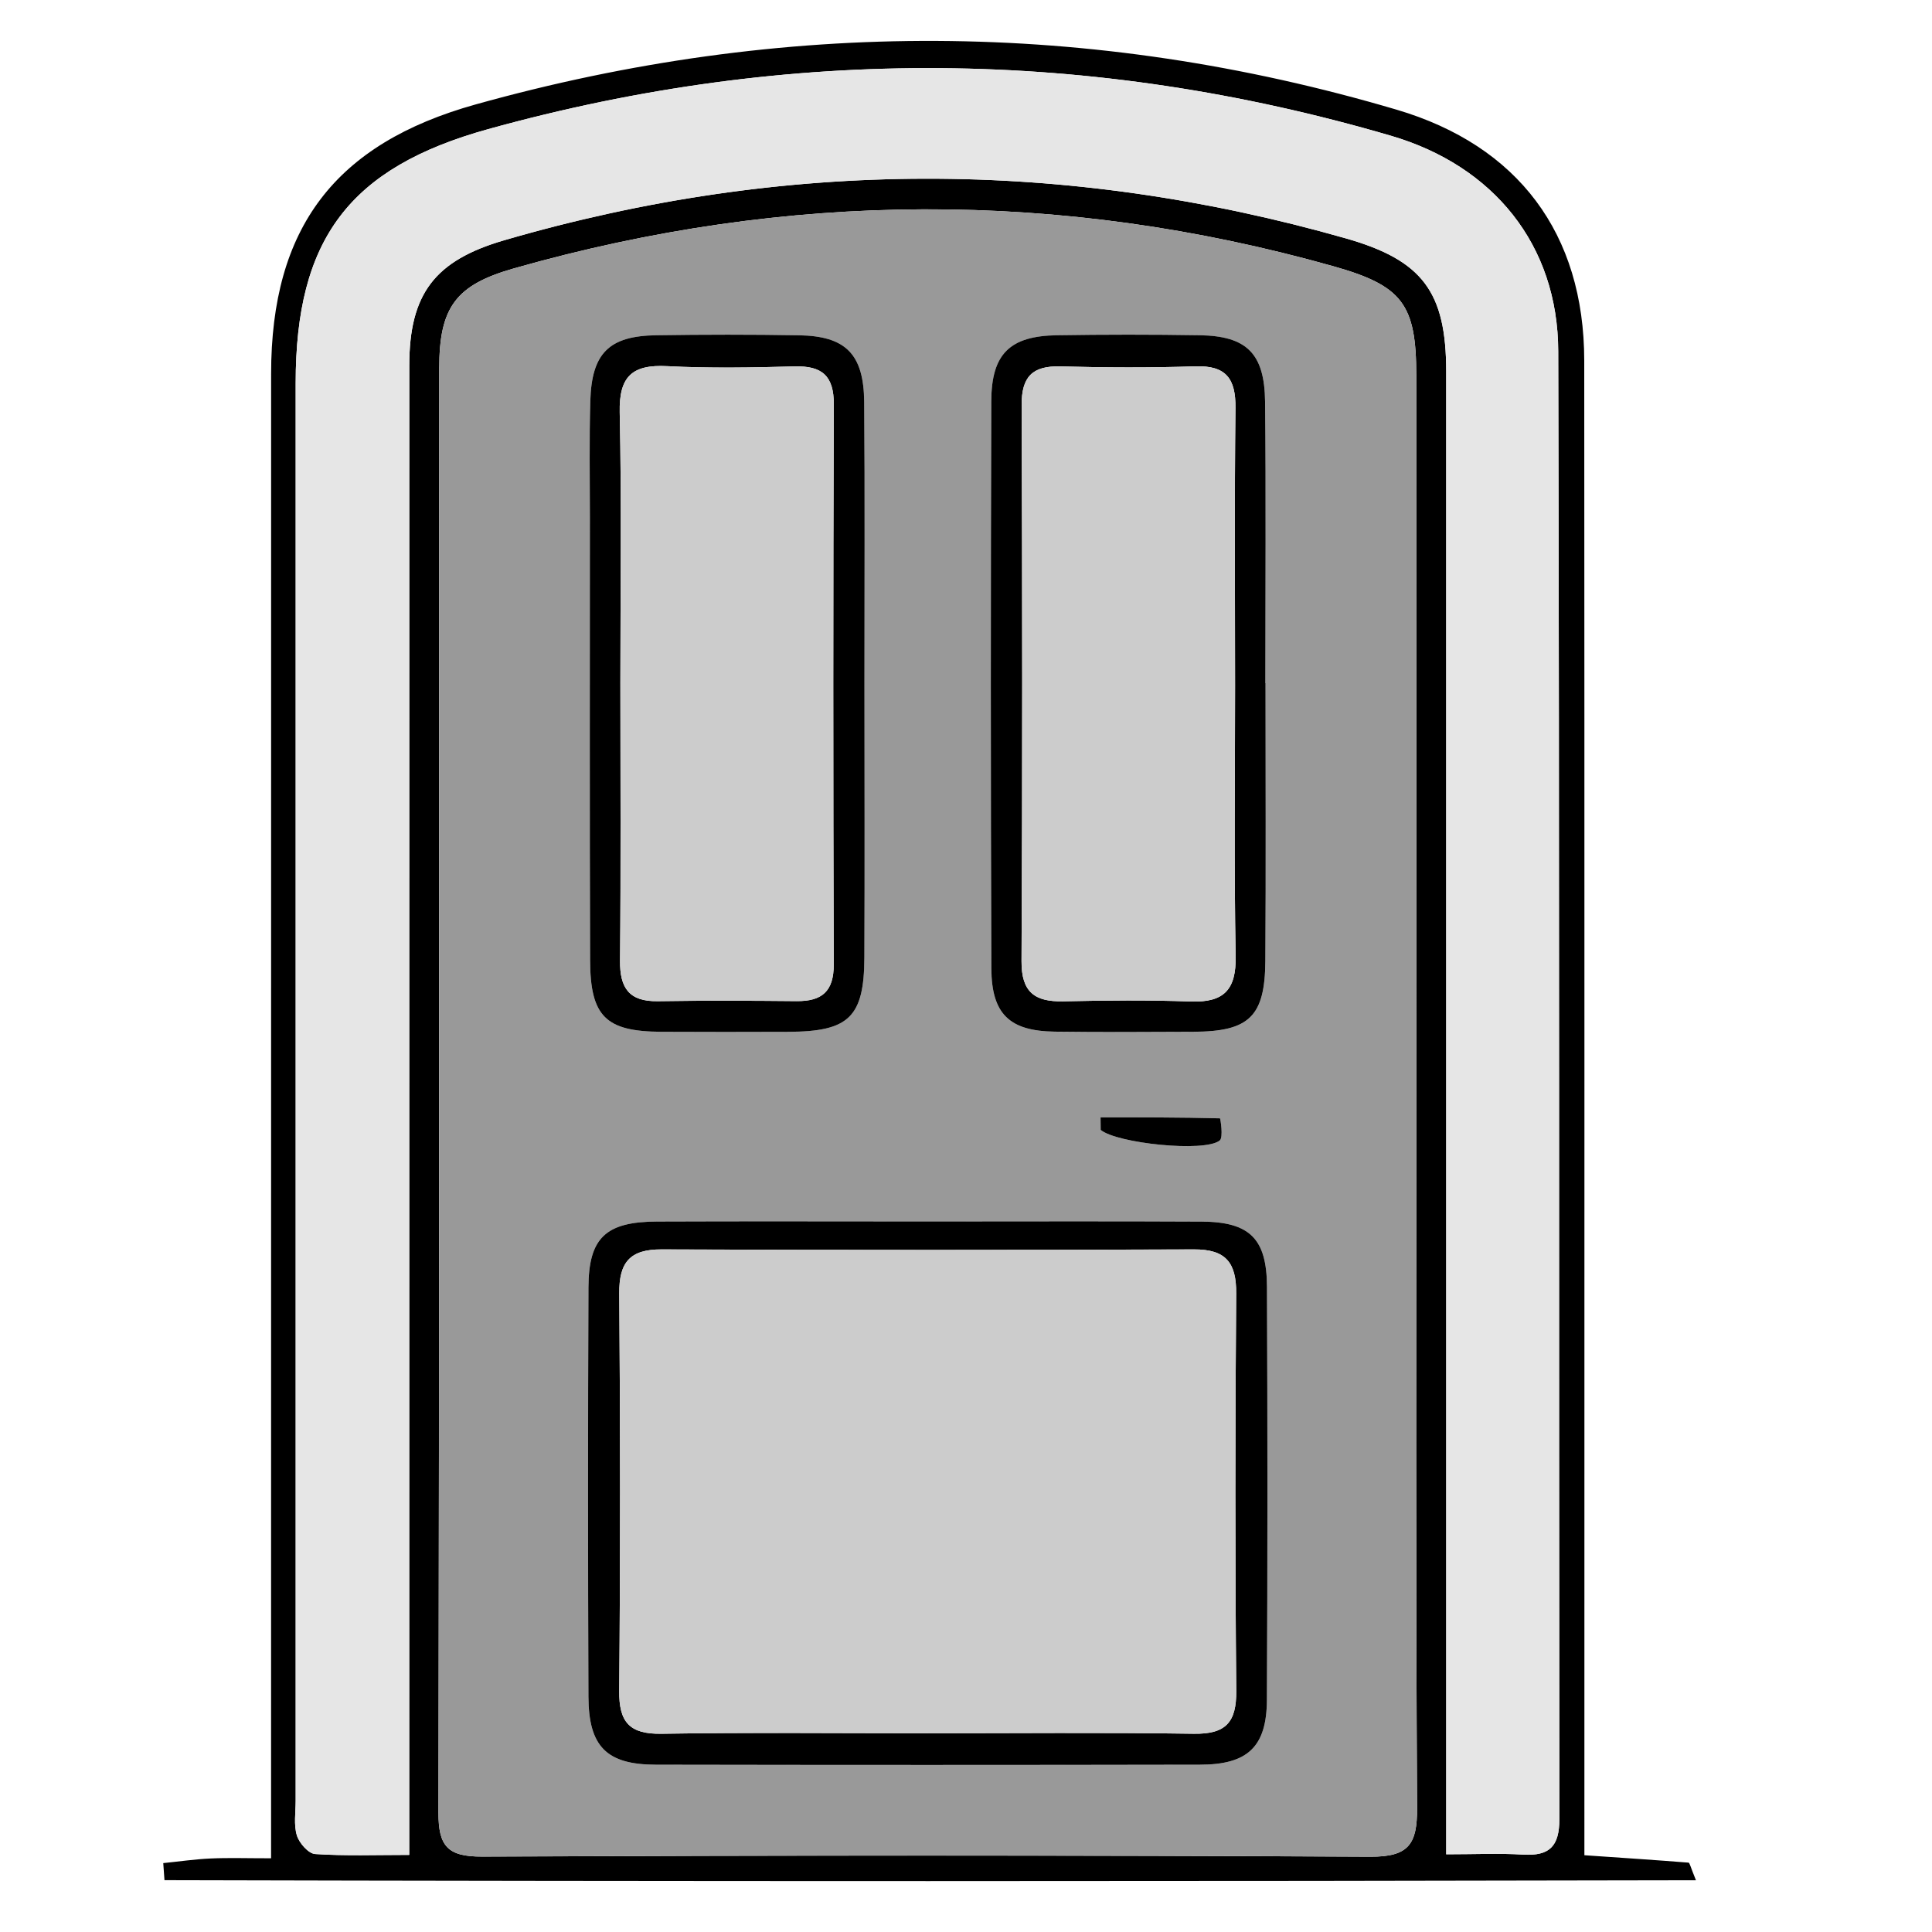 <?xml version="1.0" encoding="utf-8"?>
<!-- Generator: Adobe Illustrator 23.0.2, SVG Export Plug-In . SVG Version: 6.00 Build 0)  -->
<svg version="1.1" id="Réteg_1" xmlns="http://www.w3.org/2000/svg" xmlns:xlink="http://www.w3.org/1999/xlink" x="0px" y="0px"
	 viewBox="0 0 141.732 141.732" enable-background="new 0 0 141.732 141.732" xml:space="preserve">
<path d="M116.231,136.1c2.818,0.193,5.232,0.353,7.643,0.544c0.083,0.007,0.141,0.318,0.542,1.292
	c-37.672,0.085-75.011,0.088-112.35-0.006c-0.03-0.417-0.059-0.835-0.089-1.252c1.162-0.118,2.322-0.287,3.487-0.34
	c1.308-0.059,2.621-0.014,4.422-0.014c0-1.409,0-2.593,0-3.777c0-35.042-0.003-70.083,0.003-105.125
	c0.002-10.717,4.691-16.882,15.008-19.762c22.555-6.297,45.081-6.253,67.558,0.386c8.914,2.633,13.759,9.089,13.765,18.409
	c0.023,35.231,0.01,70.461,0.011,105.692C116.231,133.362,116.231,134.578,116.231,136.1z M103.903,79.946
	c0-17.471,0.008-34.942-0.005-52.413c-0.004-5.227-1.02-6.574-6.107-8.007c-20.037-5.645-40.067-5.527-60.074,0.159
	c-4.267,1.213-5.493,2.831-5.495,7.343c-0.016,35.32,0.011,70.639-0.056,105.959c-0.005,2.454,0.683,3.223,3.199,3.212
	c21.72-0.094,43.441-0.105,65.161,0.009c2.827,0.015,3.445-0.928,3.43-3.565C103.855,115.077,103.904,97.511,103.903,79.946z
	 M106.095,136.031c2.113,0,3.884-0.083,5.644,0.022c1.941,0.117,2.658-0.617,2.656-2.608c-0.045-35.894,0.016-71.789-0.083-107.683
	c-0.021-7.793-4.747-13.6-12.27-15.803C80.02,3.513,57.936,3.343,35.826,9.47c-10.214,2.83-14.134,8.076-14.135,18.644
	c-0.003,34.666-0.002,69.333,0,103.999c0,0.85-0.15,1.751,0.088,2.532c0.171,0.561,0.847,1.334,1.341,1.367
	c2.215,0.148,4.446,0.064,6.902,0.064c0-1.682,0-2.898,0-4.115c0-35.044-0.002-70.088,0.003-105.132
	c0.001-5.273,1.864-7.719,6.975-9.207c20.565-5.984,41.146-6.004,61.735-0.134c5.63,1.605,7.359,3.934,7.36,9.779
	c0.002,34.95,0.001,69.899,0.001,104.849C106.095,133.315,106.095,134.515,106.095,136.031z"/>
<path fill="#999999" d="M103.904,79.946c0,17.565-0.049,35.131,0.053,52.696c0.015,2.637-0.603,3.58-3.43,3.565
	c-21.72-0.114-43.441-0.103-65.161-0.009c-2.516,0.011-3.204-0.757-3.199-3.212c0.067-35.319,0.04-70.639,0.056-105.959
	c0.002-4.511,1.227-6.13,5.495-7.343c20.007-5.686,40.037-5.804,60.074-0.159c5.087,1.433,6.103,2.78,6.107,8.007
	C103.911,45.004,103.903,62.475,103.904,79.946z M68.037,89.605c-6.608,0-13.217-0.02-19.825,0.008
	c-3.771,0.015-5.029,1.184-5.043,4.83c-0.04,10.007-0.039,20.014-0.001,30.021c0.014,3.67,1.333,4.989,4.944,4.996
	c13.311,0.025,26.622,0.025,39.933-0.001c3.493-0.007,4.879-1.315,4.896-4.753c0.051-10.101,0.047-20.203,0.005-30.304
	c-0.015-3.543-1.27-4.765-4.801-4.784C81.443,89.58,74.74,89.607,68.037,89.605z M63.413,50.141c0-6.885,0.042-13.771-0.017-20.656
	c-0.03-3.513-1.357-4.832-4.78-4.889c-3.489-0.058-6.98-0.055-10.469-0.003c-3.472,0.052-4.742,1.306-4.843,4.823
	c-0.082,2.827-0.031,5.659-0.031,8.488c-0.001,10.847-0.022,21.693,0.016,32.54c0.015,4.132,1.153,5.224,5.211,5.248
	c3.112,0.018,6.225,0.013,9.337,0.002c4.444-0.015,5.553-1.074,5.573-5.463C63.441,63.534,63.419,56.837,63.413,50.141z
	 M92.839,50.117c-0.004,0-0.007,0-0.011,0c0-6.885,0.051-13.771-0.021-20.655c-0.037-3.534-1.354-4.812-4.793-4.867
	c-3.489-0.056-6.98-0.054-10.469,0c-3.453,0.054-4.812,1.353-4.823,4.845c-0.045,13.864-0.048,27.729,0.005,41.594
	c0.013,3.375,1.342,4.607,4.657,4.65c3.395,0.043,6.791,0.026,10.186,0.009c4.075-0.02,5.229-1.115,5.257-5.202
	C92.874,63.699,92.839,56.908,92.839,50.117z M80.737,81.97c0.003,0.306,0.007,0.613,0.01,0.919
	c1.174,0.986,7.626,1.668,8.733,0.777c0.281-0.226,0.043-1.623,0.022-1.624C86.582,81.966,83.659,81.97,80.737,81.97z"/>
<path fill="#E6E6E6" d="M106.095,136.031c0-1.516,0-2.716,0-3.915c0-34.95,0.001-69.899-0.001-104.849
	c0-5.845-1.73-8.174-7.36-9.779c-20.588-5.87-41.17-5.85-61.735,0.134c-5.111,1.487-6.975,3.933-6.975,9.207
	c-0.005,35.044-0.003,70.088-0.003,105.132c0,1.216,0,2.432,0,4.115c-2.456,0-4.686,0.083-6.902-0.064
	c-0.494-0.033-1.17-0.806-1.341-1.367c-0.238-0.781-0.088-1.682-0.088-2.532c-0.002-34.666-0.003-69.333,0-103.999
	C21.692,17.546,25.612,12.3,35.826,9.47C57.936,3.343,80.02,3.513,102.041,9.96c7.524,2.203,12.249,8.01,12.27,15.803
	c0.099,35.894,0.038,71.788,0.083,107.683c0.003,1.991-0.715,2.724-2.656,2.608C109.979,135.948,108.208,136.031,106.095,136.031z"
	/>
<path d="M68.037,89.606c6.703,0.001,13.406-0.025,20.108,0.011c3.531,0.019,4.786,1.241,4.801,4.784
	c0.042,10.101,0.046,20.203-0.005,30.304c-0.017,3.438-1.403,4.746-4.896,4.753c-13.311,0.026-26.622,0.026-39.933,0.001
	c-3.611-0.007-4.93-1.326-4.944-4.996c-0.038-10.007-0.039-20.014,0.001-30.021c0.015-3.646,1.273-4.815,5.043-4.83
	C54.82,89.585,61.429,89.605,68.037,89.606z M67.771,127.153c6.602,0,13.206-0.065,19.806,0.035
	c2.335,0.035,3.136-0.822,3.115-3.146c-0.089-9.714-0.082-19.43-0.005-29.144c0.018-2.277-0.762-3.251-3.101-3.241
	c-13.016,0.051-26.032,0.051-39.048,0c-2.331-0.009-3.127,0.949-3.109,3.233c0.077,9.714,0.084,19.43-0.004,29.144
	c-0.021,2.316,0.762,3.192,3.106,3.155C54.942,127.086,61.357,127.153,67.771,127.153z"/>
<path d="M63.416,50.141c0.003,6.697,0.025,13.393-0.005,20.09c-0.02,4.389-1.129,5.448-5.573,5.463
	c-3.112,0.01-6.225,0.016-9.337-0.002c-4.058-0.024-5.197-1.115-5.211-5.248c-0.038-10.846-0.016-21.693-0.016-32.54
	c0-2.83-0.051-5.661,0.031-8.488c0.102-3.517,1.371-4.771,4.843-4.823c3.489-0.052,6.98-0.056,10.469,0.003
	c3.423,0.057,4.749,1.376,4.78,4.889C63.455,36.37,63.413,43.256,63.416,50.141z M45.512,50.085c0,6.798,0.041,13.596-0.026,20.393
	c-0.02,2.002,0.666,3.003,2.761,2.97c3.398-0.053,6.798-0.038,10.196-0.006c1.86,0.017,2.727-0.718,2.72-2.696
	c-0.045-13.69-0.048-27.38,0.005-41.069c0.008-2.112-0.862-2.851-2.885-2.796c-3.113,0.085-6.237,0.142-9.344-0.019
	c-2.562-0.133-3.534,0.753-3.477,3.398C45.606,36.865,45.51,43.476,45.512,50.085z"/>
<path d="M92.839,50.117c0,6.791,0.034,13.582-0.013,20.372c-0.028,4.087-1.182,5.182-5.257,5.202
	c-3.395,0.017-6.791,0.034-10.186-0.009c-3.314-0.042-4.644-1.275-4.657-4.65c-0.053-13.864-0.05-27.729-0.005-41.594
	c0.011-3.493,1.37-4.791,4.823-4.845c3.489-0.054,6.98-0.056,10.469,0c3.439,0.055,4.756,1.333,4.793,4.867
	c0.073,6.884,0.021,13.77,0.021,20.655C92.832,50.117,92.836,50.117,92.839,50.117z M90.605,50.322
	c0-6.798-0.049-13.596,0.029-20.392c0.025-2.144-0.685-3.129-2.938-3.055c-3.301,0.108-6.609,0.093-9.911,0.005
	c-2.066-0.055-2.845,0.774-2.837,2.844c0.051,13.595,0.061,27.19-0.008,40.785c-0.012,2.283,0.972,2.994,3.063,2.948
	c3.114-0.067,6.234-0.1,9.345,0.013c2.427,0.088,3.346-0.847,3.3-3.323C90.525,63.541,90.606,56.931,90.605,50.322z"/>
<path d="M80.737,81.97c2.922,0,5.845-0.004,8.765,0.072c0.022,0.001,0.259,1.398-0.022,1.624c-1.107,0.891-7.56,0.209-8.733-0.777
	C80.744,82.583,80.741,82.276,80.737,81.97z"/>
<path fill="#CCCCCC" d="M67.771,127.153c-6.414,0-12.828-0.067-19.24,0.035c-2.344,0.037-3.127-0.839-3.106-3.155
	c0.088-9.714,0.082-19.43,0.004-29.144c-0.018-2.285,0.778-3.243,3.109-3.233c13.016,0.051,26.032,0.051,39.048,0
	c2.339-0.009,3.119,0.964,3.101,3.241c-0.077,9.714-0.084,19.43,0.005,29.144c0.021,2.324-0.779,3.182-3.115,3.146
	C80.976,127.088,74.373,127.153,67.771,127.153z"/>
<path fill="#CCCCCC" d="M45.511,50.085c-0.001-6.609,0.096-13.22-0.048-19.826c-0.058-2.645,0.915-3.531,3.477-3.398
	c3.107,0.161,6.231,0.104,9.344,0.019c2.023-0.055,2.893,0.684,2.885,2.796c-0.053,13.69-0.05,27.379-0.005,41.069
	c0.006,1.978-0.86,2.714-2.72,2.696c-3.398-0.032-6.798-0.047-10.196,0.006c-2.095,0.032-2.781-0.968-2.761-2.97
	C45.553,63.68,45.512,56.882,45.511,50.085z"/>
<path fill="#CCCCCC" d="M90.605,50.322c0,6.609-0.08,13.219,0.042,19.825c0.046,2.476-0.873,3.41-3.3,3.323
	c-3.111-0.112-6.231-0.08-9.345-0.013c-2.091,0.045-3.075-0.665-3.063-2.948c0.069-13.595,0.059-27.19,0.008-40.785
	c-0.008-2.07,0.771-2.899,2.837-2.844c3.302,0.088,6.611,0.104,9.911-0.005c2.253-0.074,2.962,0.91,2.938,3.055
	C90.555,36.726,90.605,43.524,90.605,50.322z"/>
</svg>
